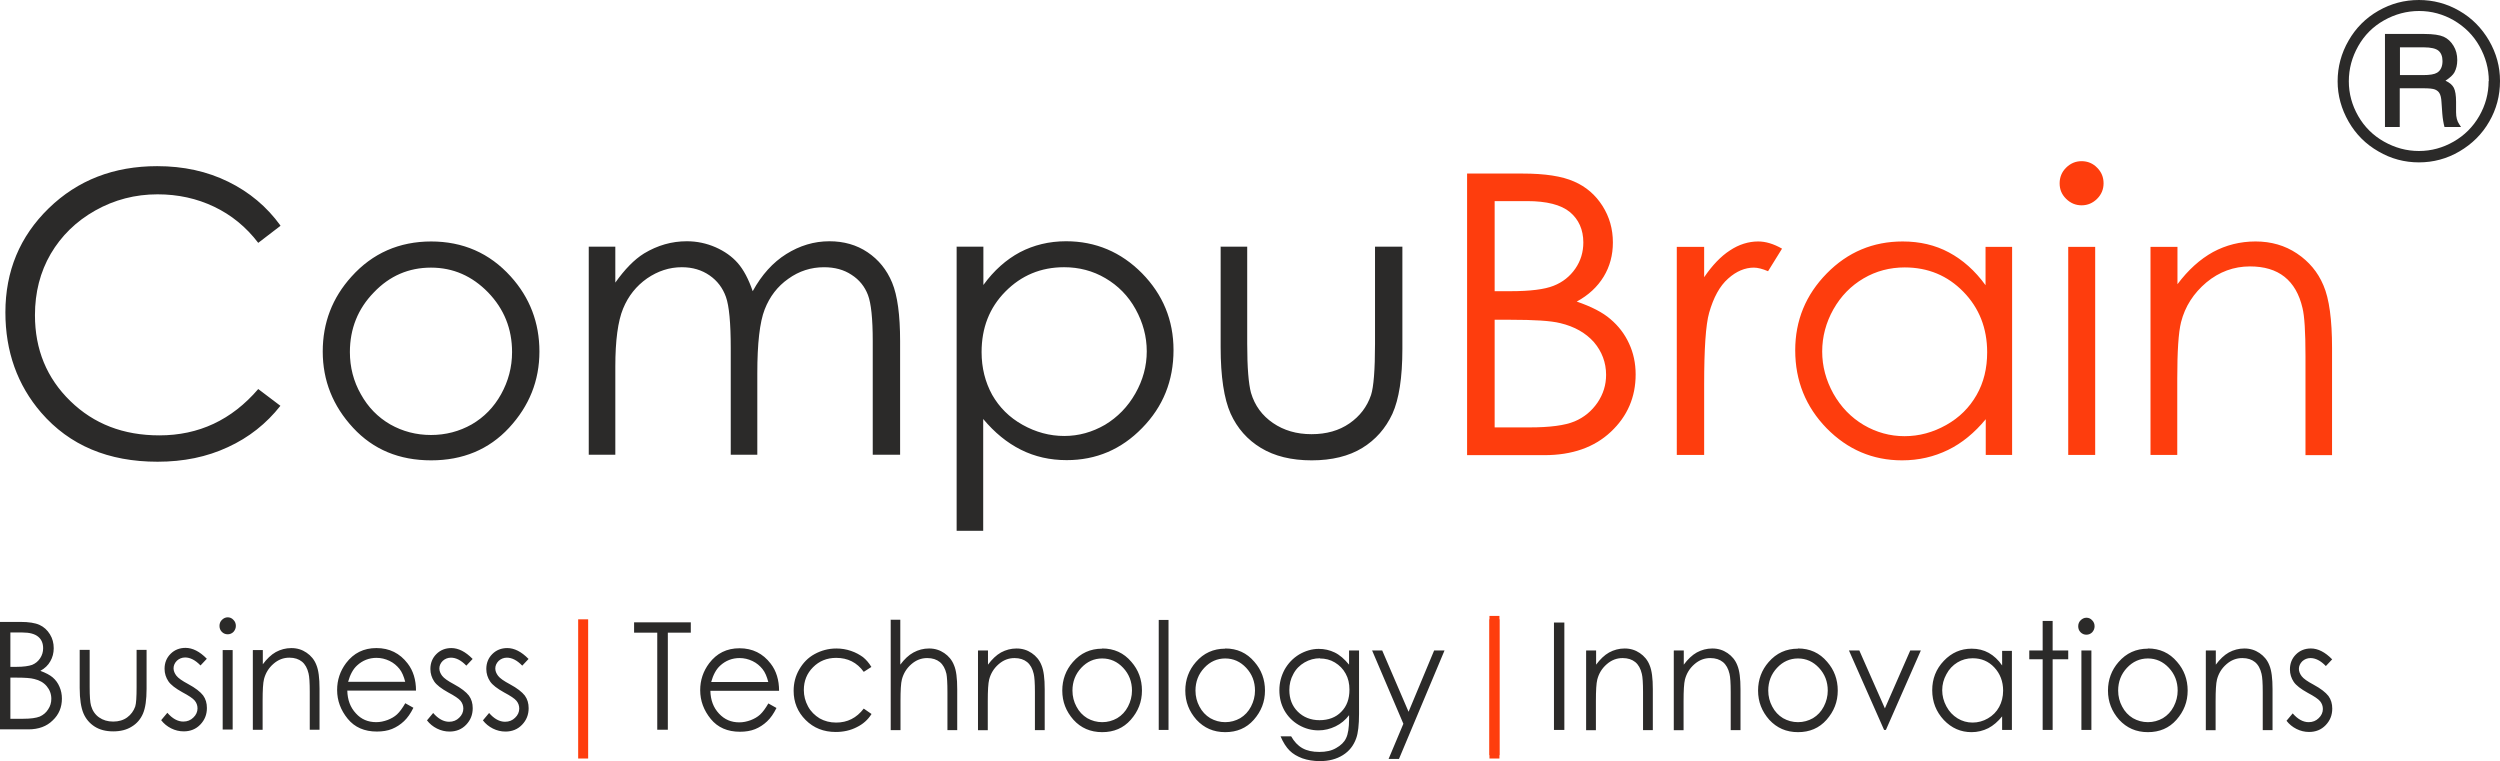 <?xml version="1.0" encoding="utf-8"?>
<!-- Generator: Adobe Illustrator 16.0.0, SVG Export Plug-In . SVG Version: 6.00 Build 0)  -->
<!DOCTYPE svg PUBLIC "-//W3C//DTD SVG 1.1//EN" "http://www.w3.org/Graphics/SVG/1.1/DTD/svg11.dtd">
<svg version="1.1" id="Layer_1" xmlns="http://www.w3.org/2000/svg" xmlns:xlink="http://www.w3.org/1999/xlink" x="0px" y="0px"
	 width="354.84px" height="108.029px" viewBox="125.235 83.933 354.84 108.029"
	 enable-background="new 125.235 83.933 354.84 108.029" xml:space="preserve">
<g id="Layer_x0020_1">
	<path fill="#2B2A29" d="M165.033,115.994l-3.146,2.409c-1.729-2.268-3.827-3.969-6.265-5.131s-5.103-1.757-8.022-1.757
		c-3.175,0-6.123,0.765-8.844,2.296c-2.721,1.53-4.819,3.6-6.321,6.151c-1.502,2.579-2.239,5.499-2.239,8.702
		c0,4.875,1.672,8.929,5.017,12.188c3.345,3.26,7.541,4.876,12.643,4.876c5.584,0,10.262-2.183,14.032-6.576l3.146,2.381
		c-1.984,2.522-4.479,4.507-7.455,5.867c-2.977,1.39-6.293,2.069-9.978,2.069c-7.001,0-12.501-2.324-16.526-6.973
		c-3.374-3.912-5.074-8.674-5.074-14.23c0-5.839,2.041-10.771,6.151-14.769c4.11-3.996,9.241-5.98,15.392-5.98
		c3.742,0,7.086,0.736,10.091,2.211c3.004,1.474,5.471,3.543,7.398,6.208V115.994z M186.406,118.205
		c4.536,0,8.306,1.644,11.311,4.961c2.721,3.004,4.082,6.576,4.082,10.658c0,4.139-1.446,7.738-4.309,10.828
		s-6.576,4.62-11.055,4.62c-4.535,0-8.22-1.53-11.083-4.62c-2.863-3.09-4.309-6.689-4.309-10.828c0-4.082,1.361-7.626,4.082-10.63
		c2.976-3.317,6.775-4.989,11.338-4.989H186.406z M186.406,121.918c-3.146,0-5.868,1.162-8.107,3.516
		c-2.268,2.324-3.402,5.159-3.402,8.476c0,2.126,0.51,4.139,1.559,5.98c1.021,1.843,2.41,3.26,4.167,4.28
		c1.757,0.992,3.685,1.503,5.783,1.503s4.025-0.511,5.783-1.503c1.757-1.021,3.146-2.438,4.167-4.28
		c1.021-1.842,1.559-3.826,1.559-5.98c0-3.316-1.134-6.123-3.402-8.476C192.246,123.108,189.553,121.918,186.406,121.918z
		 M208.8,118.942h3.771v5.102c1.332-1.87,2.665-3.26,4.082-4.139c1.928-1.162,3.94-1.729,6.066-1.729
		c1.417,0,2.778,0.283,4.082,0.851c1.276,0.566,2.325,1.304,3.146,2.239c0.822,0.936,1.531,2.268,2.126,3.997
		c1.276-2.325,2.863-4.082,4.762-5.272c1.899-1.191,3.94-1.814,6.123-1.814c2.041,0,3.855,0.51,5.414,1.559s2.721,2.467,3.487,4.309
		c0.765,1.843,1.134,4.621,1.134,8.306v16.129h-3.884v-16.129c0-3.175-0.227-5.357-0.68-6.548s-1.219-2.154-2.324-2.863
		c-1.105-0.736-2.41-1.077-3.912-1.077c-1.843,0-3.543,0.539-5.074,1.645c-1.531,1.077-2.636,2.522-3.345,4.337
		c-0.709,1.814-1.049,4.848-1.049,9.071v11.564h-3.771v-15.137c0-3.571-0.227-5.981-0.68-7.257s-1.219-2.296-2.324-3.062
		c-1.105-0.765-2.41-1.162-3.94-1.162c-1.757,0-3.401,0.539-4.932,1.588c-1.531,1.077-2.665,2.494-3.401,4.28
		c-0.737,1.786-1.105,4.535-1.105,8.221v12.528H208.8V118.942z M261.042,118.942h3.77v5.442c1.502-2.069,3.231-3.601,5.188-4.649
		c1.956-1.021,4.139-1.559,6.548-1.559c4.195,0,7.795,1.53,10.772,4.535c2.976,3.033,4.479,6.661,4.479,10.913
		c0,4.338-1.474,8.022-4.45,11.056c-2.948,3.033-6.52,4.563-10.715,4.563c-2.353,0-4.507-0.481-6.491-1.474
		s-3.742-2.438-5.357-4.365v15.874h-3.77v-40.365L261.042,118.942z M276.265,121.861c-3.288,0-6.066,1.162-8.334,3.459
		c-2.268,2.296-3.373,5.158-3.373,8.589c0,2.239,0.51,4.252,1.502,6.065c1.02,1.786,2.438,3.203,4.309,4.252
		c1.871,1.049,3.855,1.588,5.924,1.588c2.041,0,3.968-0.539,5.783-1.588c1.786-1.077,3.231-2.551,4.309-4.45s1.616-3.883,1.616-5.98
		s-0.539-4.082-1.587-5.981s-2.495-3.345-4.28-4.394S278.391,121.861,276.265,121.861z M298.432,118.942h3.827v13.805
		c0,3.373,0.197,5.669,0.538,6.944c0.538,1.814,1.587,3.231,3.118,4.28s3.345,1.588,5.471,1.588s3.912-0.511,5.386-1.531
		s2.495-2.353,3.062-4.025c0.369-1.134,0.566-3.571,0.566-7.256v-13.805h3.884v14.513c0,4.082-0.481,7.144-1.417,9.213
		c-0.964,2.069-2.381,3.685-4.28,4.848c-1.899,1.162-4.309,1.757-7.172,1.757c-2.892,0-5.272-0.595-7.2-1.757
		c-1.928-1.163-3.373-2.807-4.309-4.876c-0.936-2.098-1.417-5.244-1.417-9.439V118.97L298.432,118.942z"/>
	<path fill="#FE3D0D" d="M333.468,108.567h7.881c3.174,0,5.584,0.368,7.313,1.134c1.701,0.737,3.033,1.899,4.025,3.458
		c0.992,1.56,1.475,3.288,1.475,5.188c0,1.786-0.426,3.401-1.305,4.848c-0.879,1.445-2.154,2.636-3.826,3.543
		c2.068,0.709,3.685,1.53,4.79,2.494c1.134,0.964,2.013,2.098,2.636,3.459c0.624,1.332,0.936,2.806,0.936,4.394
		c0,3.203-1.162,5.924-3.515,8.135s-5.499,3.316-9.438,3.316h-10.971v-39.939V108.567z M337.38,112.478v12.785h2.268
		c2.777,0,4.818-0.256,6.094-0.766c1.305-0.511,2.325-1.332,3.09-2.438c0.766-1.105,1.135-2.353,1.135-3.713
		c0-1.814-0.652-3.26-1.899-4.309c-1.276-1.049-3.317-1.56-6.095-1.56h-4.621H337.38z M337.38,129.288v15.308h4.932
		c2.92,0,5.046-0.283,6.406-0.851c1.361-0.567,2.438-1.474,3.26-2.665c0.822-1.219,1.219-2.522,1.219-3.939
		c0-1.758-0.595-3.316-1.729-4.649c-1.162-1.304-2.75-2.211-4.762-2.692c-1.361-0.341-3.714-0.482-7.087-0.482h-2.239V129.288z
		 M363.231,118.97h3.884v4.309c1.162-1.701,2.381-2.977,3.656-3.799c1.276-0.851,2.636-1.275,4.025-1.275
		c1.049,0,2.183,0.34,3.373,1.021l-1.984,3.203c-0.794-0.34-1.474-0.511-2.013-0.511c-1.247,0-2.494,0.511-3.656,1.56
		c-1.19,1.049-2.069,2.664-2.693,4.847c-0.481,1.701-0.708,5.103-0.708,10.205v9.978h-3.884V118.97z M410.825,118.97v29.536h-3.741
		v-5.073c-1.588,1.927-3.374,3.401-5.358,4.365c-1.983,0.964-4.138,1.474-6.52,1.474c-4.166,0-7.738-1.53-10.715-4.563
		c-2.947-3.033-4.45-6.718-4.45-11.056c0-4.252,1.503-7.88,4.479-10.913c2.977-3.033,6.577-4.535,10.772-4.535
		c2.438,0,4.62,0.51,6.575,1.559c1.956,1.049,3.686,2.58,5.188,4.649v-5.442h3.742H410.825z M395.603,121.889
		c-2.125,0-4.081,0.511-5.867,1.56c-1.785,1.049-3.203,2.494-4.28,4.394c-1.049,1.871-1.587,3.884-1.587,5.981
		s0.538,4.081,1.587,5.98c1.077,1.899,2.495,3.373,4.309,4.45c1.786,1.049,3.741,1.588,5.782,1.588c2.099,0,4.054-0.539,5.925-1.588
		s3.288-2.466,4.309-4.252c1.021-1.785,1.503-3.798,1.503-6.065c0-3.431-1.134-6.293-3.374-8.589
		c-2.239-2.297-5.017-3.459-8.333-3.459H395.603z M420.689,106.809c0.851,0,1.616,0.312,2.211,0.936
		c0.624,0.624,0.907,1.36,0.907,2.211s-0.312,1.588-0.907,2.183c-0.623,0.624-1.36,0.936-2.211,0.936
		c-0.85,0-1.587-0.312-2.211-0.936c-0.623-0.623-0.907-1.332-0.907-2.183c0-0.879,0.313-1.615,0.907-2.211
		C419.103,107.121,419.84,106.809,420.689,106.809z M418.791,118.97h3.826v29.536h-3.826V118.97z M430.498,118.97h3.798v5.301
		c1.531-2.041,3.203-3.544,5.046-4.564c1.843-0.992,3.855-1.502,6.038-1.502c2.211,0,4.167,0.566,5.867,1.7
		c1.701,1.135,2.977,2.637,3.771,4.536c0.822,1.899,1.219,4.875,1.219,8.872v15.222h-3.771v-14.088c0-3.401-0.142-5.669-0.425-6.803
		c-0.453-1.956-1.304-3.43-2.551-4.422c-1.248-0.992-2.892-1.475-4.904-1.475c-2.296,0-4.365,0.766-6.18,2.268
		c-1.814,1.531-3.033,3.402-3.6,5.642c-0.369,1.474-0.539,4.139-0.539,8.021v10.828h-3.798V118.97H430.498z"/>
	<path fill="#2B2A29" d="M125.263,172.205h2.891c1.162,0,2.069,0.142,2.693,0.425c0.624,0.284,1.105,0.737,1.474,1.333
		c0.369,0.595,0.539,1.247,0.539,1.983c0,0.681-0.17,1.305-0.482,1.843c-0.312,0.567-0.793,1.021-1.417,1.36
		c0.766,0.284,1.361,0.596,1.758,0.936c0.425,0.369,0.737,0.794,0.963,1.333c0.227,0.51,0.34,1.077,0.34,1.672
		c0,1.219-0.425,2.268-1.304,3.09c-0.851,0.851-2.013,1.275-3.458,1.275h-4.025v-15.25H125.263z M126.708,173.707v4.876h0.851
		c1.021,0,1.757-0.113,2.239-0.283c0.482-0.199,0.851-0.511,1.134-0.936c0.284-0.426,0.425-0.907,0.425-1.418
		c0-0.708-0.227-1.247-0.708-1.644c-0.482-0.397-1.219-0.596-2.239-0.596H126.708z M126.708,180.113v5.84h1.814
		c1.077,0,1.842-0.113,2.353-0.312c0.51-0.228,0.907-0.567,1.191-1.021c0.312-0.454,0.453-0.964,0.453-1.503
		c0-0.68-0.227-1.275-0.652-1.786c-0.425-0.51-1.021-0.85-1.757-1.02c-0.51-0.143-1.361-0.199-2.608-0.199h-0.822H126.708z
		 M136.545,176.174h1.417v5.272c0,1.275,0.057,2.183,0.198,2.664c0.198,0.681,0.567,1.247,1.134,1.645
		c0.567,0.396,1.219,0.595,2.013,0.595c0.765,0,1.446-0.198,1.984-0.595c0.539-0.397,0.907-0.907,1.134-1.531
		c0.142-0.425,0.198-1.36,0.198-2.777v-5.272h1.417v5.527c0,1.559-0.17,2.721-0.51,3.515s-0.879,1.417-1.587,1.843
		c-0.708,0.453-1.587,0.681-2.636,0.681s-1.928-0.228-2.636-0.681c-0.708-0.454-1.247-1.077-1.587-1.871s-0.539-2.013-0.539-3.6
		v-5.442V176.174z M154.602,177.421l-0.907,0.964c-0.737-0.766-1.474-1.134-2.183-1.134c-0.454,0-0.85,0.17-1.162,0.453
		c-0.312,0.312-0.482,0.681-0.482,1.077c0,0.368,0.142,0.709,0.397,1.049c0.255,0.34,0.822,0.737,1.672,1.19
		c1.049,0.567,1.729,1.105,2.126,1.616c0.369,0.51,0.539,1.105,0.539,1.785c0,0.936-0.312,1.701-0.936,2.354
		c-0.624,0.651-1.417,0.964-2.353,0.964c-0.624,0-1.219-0.143-1.786-0.426c-0.567-0.283-1.049-0.681-1.417-1.162l0.878-1.049
		c0.709,0.822,1.474,1.247,2.268,1.247c0.567,0,1.049-0.198,1.417-0.566c0.397-0.369,0.596-0.822,0.596-1.305
		c0-0.425-0.142-0.793-0.397-1.105c-0.255-0.312-0.851-0.708-1.758-1.19c-0.963-0.538-1.644-1.049-1.984-1.559
		c-0.34-0.511-0.539-1.105-0.539-1.758c0-0.851,0.283-1.559,0.85-2.126c0.567-0.566,1.276-0.851,2.126-0.851
		c0.992,0,2.013,0.511,3.005,1.531H154.602z M157.55,171.552c0.312,0,0.595,0.113,0.822,0.369c0.227,0.227,0.34,0.51,0.34,0.85
		c0,0.313-0.113,0.596-0.34,0.851c-0.227,0.227-0.51,0.341-0.822,0.341c-0.312,0-0.596-0.114-0.822-0.341s-0.34-0.51-0.34-0.851
		c0-0.34,0.114-0.623,0.34-0.85C156.954,171.694,157.238,171.552,157.55,171.552z M156.841,176.202h1.417v11.281h-1.417V176.202z
		 M161.149,176.202h1.389v2.013c0.567-0.766,1.19-1.361,1.842-1.729c0.681-0.368,1.417-0.567,2.211-0.567
		c0.822,0,1.531,0.228,2.154,0.652s1.105,0.992,1.389,1.729c0.312,0.736,0.454,1.87,0.454,3.401v5.811H169.2v-5.386
		c0-1.304-0.057-2.154-0.17-2.607c-0.17-0.737-0.482-1.304-0.935-1.673c-0.454-0.368-1.049-0.566-1.786-0.566
		c-0.851,0-1.587,0.283-2.268,0.878c-0.68,0.596-1.105,1.305-1.333,2.155c-0.142,0.566-0.198,1.587-0.198,3.061v4.139h-1.389V176.23
		L161.149,176.202z M182.75,183.742l1.162,0.651c-0.396,0.794-0.822,1.418-1.332,1.899c-0.51,0.482-1.077,0.851-1.701,1.105
		c-0.624,0.255-1.361,0.369-2.154,0.369c-1.758,0-3.146-0.596-4.139-1.814s-1.502-2.58-1.502-4.082c0-1.417,0.425-2.693,1.275-3.827
		c1.077-1.417,2.495-2.126,4.309-2.126c1.842,0,3.316,0.737,4.422,2.183c0.793,1.021,1.19,2.325,1.19,3.855h-9.751
		c0.028,1.304,0.425,2.381,1.219,3.231c0.765,0.851,1.729,1.247,2.891,1.247c0.539,0,1.078-0.113,1.616-0.312
		c0.51-0.198,0.964-0.453,1.333-0.794c0.369-0.34,0.765-0.879,1.19-1.615L182.75,183.742z M182.75,180.709
		c-0.198-0.766-0.454-1.389-0.822-1.843c-0.369-0.453-0.822-0.851-1.417-1.134s-1.19-0.425-1.842-0.425
		c-1.049,0-1.984,0.368-2.75,1.077c-0.567,0.51-0.992,1.304-1.275,2.324h8.079H182.75z M192.331,177.449l-0.907,0.964
		c-0.737-0.766-1.474-1.134-2.183-1.134c-0.454,0-0.851,0.17-1.163,0.453c-0.312,0.312-0.482,0.681-0.482,1.077
		c0,0.368,0.142,0.709,0.397,1.049c0.255,0.34,0.822,0.737,1.672,1.19c1.049,0.567,1.729,1.105,2.126,1.616
		c0.369,0.51,0.539,1.105,0.539,1.785c0,0.936-0.312,1.701-0.935,2.354c-0.624,0.651-1.417,0.964-2.353,0.964
		c-0.624,0-1.219-0.143-1.786-0.426s-1.049-0.68-1.417-1.162l0.879-1.049c0.708,0.822,1.474,1.247,2.268,1.247
		c0.567,0,1.049-0.198,1.417-0.566c0.396-0.369,0.595-0.822,0.595-1.305c0-0.425-0.142-0.793-0.397-1.105
		c-0.255-0.312-0.851-0.708-1.757-1.19c-0.964-0.538-1.644-1.049-1.984-1.559c-0.34-0.511-0.539-1.105-0.539-1.758
		c0-0.851,0.283-1.559,0.851-2.126c0.567-0.566,1.275-0.851,2.126-0.851c0.992,0,2.012,0.511,3.004,1.531H192.331z M200.268,177.449
		l-0.907,0.964c-0.737-0.766-1.474-1.134-2.183-1.134c-0.453,0-0.85,0.17-1.162,0.453c-0.312,0.312-0.482,0.681-0.482,1.077
		c0,0.368,0.142,0.709,0.397,1.049c0.255,0.34,0.822,0.737,1.672,1.19c1.049,0.567,1.729,1.105,2.126,1.616
		c0.369,0.51,0.539,1.105,0.539,1.785c0,0.936-0.312,1.701-0.936,2.354c-0.624,0.651-1.417,0.964-2.353,0.964
		c-0.624,0-1.219-0.143-1.786-0.426s-1.049-0.68-1.417-1.162l0.879-1.049c0.708,0.822,1.474,1.247,2.268,1.247
		c0.567,0,1.049-0.198,1.417-0.566c0.396-0.369,0.595-0.822,0.595-1.305c0-0.425-0.142-0.793-0.397-1.105
		c-0.255-0.312-0.851-0.708-1.757-1.19c-0.964-0.538-1.644-1.049-1.984-1.559c-0.34-0.511-0.539-1.105-0.539-1.758
		c0-0.851,0.284-1.559,0.85-2.126c0.567-0.566,1.276-0.851,2.126-0.851c0.992,0,2.012,0.511,3.004,1.531H200.268z M215.235,173.735
		v-1.474h8.05v1.474h-3.26v13.776h-1.502v-13.776H215.235z M234.283,183.77l1.163,0.651c-0.397,0.794-0.822,1.418-1.333,1.899
		c-0.51,0.482-1.077,0.851-1.701,1.105s-1.361,0.369-2.154,0.369c-1.757,0-3.146-0.596-4.139-1.814s-1.502-2.58-1.502-4.082
		c0-1.417,0.425-2.693,1.276-3.827c1.077-1.417,2.494-2.126,4.309-2.126c1.842,0,3.316,0.737,4.422,2.183
		c0.794,1.021,1.19,2.325,1.19,3.855h-9.751c0.028,1.304,0.425,2.381,1.219,3.231c0.794,0.851,1.729,1.247,2.892,1.247
		c0.539,0,1.077-0.113,1.616-0.312c0.51-0.198,0.964-0.453,1.332-0.794c0.369-0.34,0.766-0.879,1.191-1.615L234.283,183.77z
		 M234.283,180.737c-0.198-0.766-0.453-1.389-0.822-1.843c-0.369-0.453-0.822-0.851-1.417-1.134s-1.19-0.425-1.842-0.425
		c-1.049,0-1.984,0.368-2.75,1.077c-0.567,0.51-0.992,1.304-1.276,2.324h8.079H234.283z M248.938,178.583l-1.105,0.709
		c-0.964-1.333-2.268-1.984-3.912-1.984c-1.333,0-2.41,0.453-3.289,1.332c-0.878,0.879-1.304,1.956-1.304,3.231
		c0,0.822,0.198,1.587,0.595,2.324s0.964,1.275,1.644,1.701c0.709,0.396,1.474,0.595,2.353,0.595c1.587,0,2.891-0.651,3.912-1.984
		l1.105,0.766c-0.51,0.822-1.219,1.446-2.098,1.871c-0.878,0.453-1.871,0.681-2.976,0.681c-1.729,0-3.146-0.567-4.281-1.701
		c-1.134-1.134-1.701-2.522-1.701-4.139c0-1.105,0.255-2.098,0.794-3.033s1.247-1.672,2.183-2.183
		c0.936-0.51,1.956-0.794,3.09-0.794c0.708,0,1.417,0.114,2.069,0.341c0.68,0.227,1.219,0.538,1.701,0.879
		c0.454,0.368,0.851,0.821,1.19,1.389H248.938z M251.631,171.893h1.389v6.378c0.567-0.766,1.19-1.361,1.871-1.729
		c0.68-0.368,1.417-0.567,2.211-0.567c0.822,0,1.53,0.228,2.154,0.652c0.624,0.425,1.105,0.992,1.389,1.729
		c0.312,0.708,0.454,1.842,0.454,3.401v5.811h-1.389v-5.386c0-1.304-0.057-2.154-0.142-2.607c-0.17-0.737-0.482-1.304-0.936-1.673
		c-0.453-0.368-1.048-0.566-1.786-0.566c-0.85,0-1.587,0.283-2.268,0.879c-0.68,0.595-1.105,1.304-1.333,2.154
		c-0.142,0.538-0.198,1.587-0.198,3.061v4.139h-1.389V171.95L251.631,171.893z M264.076,176.259h1.389v2.013
		c0.567-0.766,1.191-1.361,1.843-1.729c0.68-0.368,1.417-0.567,2.211-0.567c0.822,0,1.531,0.228,2.154,0.652
		s1.105,0.992,1.389,1.729c0.312,0.736,0.454,1.87,0.454,3.401v5.811h-1.389v-5.386c0-1.304-0.057-2.154-0.17-2.607
		c-0.17-0.737-0.482-1.304-0.936-1.673c-0.454-0.368-1.049-0.566-1.786-0.566c-0.851,0-1.587,0.283-2.268,0.879
		c-0.68,0.595-1.105,1.304-1.332,2.154c-0.142,0.566-0.199,1.587-0.199,3.061v4.139h-1.389v-11.281L264.076,176.259z
		 M281.679,175.974c1.672,0,3.062,0.624,4.139,1.899c0.992,1.134,1.502,2.495,1.502,4.082c0,1.588-0.539,2.948-1.587,4.139
		s-2.41,1.758-4.054,1.758c-1.672,0-3.033-0.596-4.082-1.758c-1.049-1.19-1.587-2.551-1.587-4.139c0-1.559,0.51-2.92,1.502-4.054
		c1.105-1.275,2.495-1.899,4.167-1.899V175.974z M281.679,177.392c-1.162,0-2.154,0.453-2.977,1.332
		c-0.822,0.879-1.247,1.956-1.247,3.231c0,0.822,0.198,1.588,0.567,2.268c0.369,0.709,0.879,1.247,1.531,1.645
		c0.652,0.368,1.361,0.566,2.126,0.566c0.766,0,1.474-0.198,2.126-0.566c0.652-0.397,1.162-0.936,1.531-1.645
		c0.369-0.708,0.567-1.474,0.567-2.268c0-1.275-0.425-2.353-1.247-3.231C283.833,177.845,282.841,177.392,281.679,177.392z
		 M289.701,171.922h1.389v15.618h-1.389V171.922z M299.14,175.974c1.673,0,3.063,0.624,4.139,1.899
		c0.992,1.134,1.503,2.495,1.503,4.082c0,1.588-0.538,2.948-1.587,4.139s-2.41,1.758-4.055,1.758c-1.672,0-3.004-0.596-4.082-1.758
		c-1.049-1.19-1.587-2.551-1.587-4.139c0-1.559,0.51-2.92,1.502-4.054c1.105-1.275,2.495-1.899,4.167-1.899V175.974z
		 M299.14,177.392c-1.162,0-2.154,0.453-2.976,1.332c-0.822,0.879-1.247,1.956-1.247,3.231c0,0.822,0.198,1.588,0.567,2.268
		c0.369,0.709,0.879,1.247,1.531,1.645c0.652,0.368,1.361,0.566,2.125,0.566c0.766,0,1.475-0.198,2.127-0.566
		c0.651-0.397,1.162-0.936,1.53-1.645c0.368-0.708,0.567-1.474,0.567-2.268c0-1.275-0.426-2.353-1.248-3.231
		S300.302,177.392,299.14,177.392z M316.715,176.259h1.417v8.985c0,1.588-0.141,2.75-0.396,3.458
		c-0.368,1.049-0.992,1.843-1.899,2.41c-0.907,0.566-1.983,0.851-3.26,0.851c-0.935,0-1.757-0.143-2.494-0.397
		c-0.737-0.283-1.333-0.623-1.814-1.105c-0.454-0.453-0.907-1.134-1.275-2.013h1.503c0.425,0.737,0.935,1.304,1.587,1.673
		c0.651,0.368,1.445,0.538,2.409,0.538s1.758-0.17,2.41-0.566c0.651-0.369,1.133-0.822,1.389-1.39
		c0.283-0.566,0.425-1.474,0.425-2.692v-0.567c-0.511,0.681-1.162,1.22-1.927,1.588c-0.766,0.368-1.56,0.566-2.41,0.566
		c-0.992,0-1.928-0.255-2.807-0.765c-0.879-0.511-1.559-1.219-2.041-2.069c-0.481-0.879-0.708-1.814-0.708-2.863
		s0.255-2.013,0.737-2.92c0.51-0.907,1.189-1.615,2.068-2.154c0.879-0.51,1.814-0.794,2.778-0.794c0.822,0,1.56,0.171,2.268,0.511
		c0.709,0.34,1.39,0.936,2.041,1.729v-1.956V176.259z M312.604,177.364c-0.793,0-1.53,0.198-2.211,0.595
		c-0.68,0.397-1.219,0.936-1.588,1.645c-0.396,0.709-0.566,1.474-0.566,2.268c0,1.247,0.396,2.268,1.19,3.062
		s1.843,1.219,3.09,1.219c1.276,0,2.325-0.396,3.09-1.19c0.794-0.794,1.162-1.843,1.162-3.146c0-0.851-0.17-1.616-0.538-2.268
		c-0.369-0.681-0.879-1.19-1.531-1.588c-0.652-0.396-1.36-0.566-2.126-0.566L312.604,177.364z M319.946,176.259h1.475l3.741,8.702
		l3.628-8.702h1.475l-6.463,15.392h-1.475l2.098-4.988l-4.45-10.432L319.946,176.259z M345.798,172.29h1.475v15.25h-1.475V172.29z
		 M350.391,176.259h1.389v2.013c0.567-0.766,1.19-1.361,1.843-1.729c0.68-0.368,1.418-0.567,2.211-0.567
		c0.822,0,1.531,0.228,2.154,0.652s1.105,0.992,1.389,1.729c0.313,0.736,0.454,1.87,0.454,3.401v5.811h-1.39v-5.386
		c0-1.304-0.057-2.154-0.17-2.607c-0.17-0.737-0.481-1.304-0.936-1.673c-0.453-0.368-1.049-0.566-1.785-0.566
		c-0.851,0-1.588,0.283-2.268,0.879c-0.681,0.595-1.105,1.304-1.332,2.154c-0.143,0.566-0.199,1.587-0.199,3.061v4.139h-1.389
		v-11.281L350.391,176.259z M362.835,176.259h1.389v2.013c0.566-0.766,1.19-1.361,1.843-1.729c0.681-0.368,1.417-0.567,2.211-0.567
		c0.821,0,1.53,0.228,2.154,0.652s1.105,0.992,1.389,1.729c0.312,0.736,0.454,1.87,0.454,3.401v5.811h-1.39v-5.386
		c0-1.304-0.057-2.154-0.17-2.607c-0.17-0.737-0.481-1.304-0.936-1.673c-0.453-0.368-1.049-0.566-1.786-0.566
		c-0.85,0-1.587,0.283-2.268,0.879c-0.68,0.595-1.105,1.304-1.332,2.154c-0.142,0.566-0.198,1.587-0.198,3.061v4.139h-1.39v-11.281
		L362.835,176.259z M380.438,175.974c1.672,0,3.061,0.624,4.138,1.899c0.992,1.134,1.503,2.495,1.503,4.082
		c0,1.588-0.539,2.948-1.588,4.139s-2.409,1.758-4.053,1.758c-1.673,0-3.006-0.596-4.082-1.758c-1.049-1.19-1.588-2.551-1.588-4.139
		c0-1.559,0.51-2.92,1.502-4.054c1.105-1.275,2.495-1.899,4.168-1.899V175.974z M380.438,177.392c-1.163,0-2.155,0.453-2.977,1.332
		c-0.822,0.879-1.248,1.956-1.248,3.231c0,0.822,0.199,1.588,0.567,2.268c0.368,0.709,0.878,1.247,1.53,1.645
		c0.652,0.368,1.361,0.566,2.127,0.566c0.765,0,1.473-0.198,2.125-0.566c0.652-0.397,1.162-0.936,1.531-1.645
		c0.368-0.708,0.566-1.474,0.566-2.268c0-1.275-0.425-2.353-1.247-3.231C382.593,177.845,381.601,177.392,380.438,177.392z
		 M387.638,176.259h1.502l3.629,8.22l3.6-8.22h1.503l-4.961,11.281h-0.255l-4.989-11.281H387.638z M410.797,176.259v11.281h-1.389
		v-1.927c-0.596,0.736-1.248,1.304-1.956,1.672c-0.737,0.368-1.531,0.567-2.381,0.567c-1.531,0-2.835-0.567-3.94-1.729
		c-1.077-1.162-1.645-2.551-1.645-4.224c0-1.616,0.539-3.005,1.645-4.167s2.409-1.729,3.969-1.729c0.878,0,1.7,0.199,2.409,0.596
		c0.708,0.396,1.36,0.992,1.899,1.786v-2.069h1.389V176.259z M405.213,177.364c-0.766,0-1.503,0.198-2.154,0.595
		c-0.652,0.397-1.191,0.964-1.56,1.673c-0.396,0.709-0.595,1.474-0.595,2.268s0.198,1.559,0.595,2.296
		c0.397,0.737,0.907,1.275,1.588,1.701c0.651,0.396,1.36,0.595,2.126,0.595c0.765,0,1.502-0.198,2.183-0.595
		c0.68-0.397,1.219-0.936,1.587-1.616c0.369-0.68,0.567-1.445,0.567-2.324c0-1.304-0.426-2.409-1.247-3.288
		c-0.822-0.879-1.843-1.304-3.062-1.304H405.213z M415.162,172.063h1.417v4.195h2.212v1.247h-2.212v10.034h-1.417v-10.034h-1.899
		v-1.247h1.899V172.063z M421.37,171.609c0.312,0,0.595,0.113,0.822,0.369c0.227,0.227,0.34,0.51,0.34,0.85
		c0,0.313-0.113,0.596-0.34,0.851c-0.228,0.227-0.511,0.341-0.822,0.341s-0.596-0.114-0.822-0.341s-0.34-0.51-0.34-0.851
		c0-0.34,0.113-0.623,0.34-0.85C420.774,171.751,421.059,171.609,421.37,171.609z M420.661,176.259h1.418v11.281h-1.418V176.259z
		 M430.101,175.974c1.673,0,3.062,0.624,4.139,1.899c0.992,1.134,1.503,2.495,1.503,4.082c0,1.588-0.539,2.948-1.588,4.139
		s-2.409,1.758-4.054,1.758c-1.672,0-3.005-0.596-4.082-1.758c-1.049-1.19-1.587-2.551-1.587-4.139c0-1.559,0.51-2.92,1.502-4.054
		c1.105-1.275,2.495-1.899,4.167-1.899V175.974z M430.101,177.392c-1.162,0-2.154,0.453-2.977,1.332
		c-0.821,0.879-1.247,1.956-1.247,3.231c0,0.822,0.198,1.588,0.567,2.268c0.368,0.709,0.879,1.247,1.53,1.645
		c0.652,0.368,1.361,0.566,2.126,0.566c0.766,0,1.475-0.198,2.126-0.566c0.652-0.397,1.162-0.936,1.531-1.645
		c0.368-0.708,0.566-1.474,0.566-2.268c0-1.275-0.425-2.353-1.247-3.231S431.263,177.392,430.101,177.392z M438.35,176.259h1.389
		v2.013c0.567-0.766,1.19-1.361,1.843-1.729c0.681-0.368,1.417-0.567,2.211-0.567c0.822,0,1.531,0.228,2.154,0.652
		c0.624,0.425,1.105,0.992,1.39,1.729c0.312,0.736,0.453,1.87,0.453,3.401v5.811H446.4v-5.386c0-1.304-0.057-2.154-0.171-2.607
		c-0.17-0.737-0.481-1.304-0.935-1.673c-0.454-0.368-1.049-0.566-1.786-0.566c-0.851,0-1.588,0.283-2.268,0.879
		c-0.681,0.595-1.105,1.304-1.333,2.154c-0.142,0.566-0.198,1.587-0.198,3.061v4.139h-1.389v-11.281L438.35,176.259z
		 M456.265,177.506l-0.907,0.964c-0.737-0.766-1.474-1.134-2.183-1.134c-0.453,0-0.851,0.17-1.162,0.453
		c-0.312,0.312-0.482,0.681-0.482,1.077c0,0.368,0.143,0.709,0.397,1.049s0.822,0.737,1.672,1.19
		c1.049,0.567,1.729,1.105,2.126,1.616c0.369,0.51,0.539,1.105,0.539,1.785c0,0.936-0.312,1.701-0.936,2.354
		c-0.624,0.651-1.417,0.964-2.353,0.964c-0.624,0-1.219-0.143-1.786-0.426c-0.566-0.283-1.049-0.68-1.417-1.162l0.879-1.049
		c0.708,0.822,1.474,1.247,2.268,1.247c0.566,0,1.049-0.198,1.417-0.566c0.397-0.369,0.596-0.822,0.596-1.304
		c0-0.426-0.142-0.794-0.397-1.106c-0.255-0.312-0.85-0.708-1.757-1.19c-0.964-0.538-1.645-1.049-1.984-1.559
		c-0.341-0.511-0.539-1.105-0.539-1.758c0-0.851,0.284-1.559,0.851-2.126c0.567-0.566,1.275-0.851,2.126-0.851
		c0.992,0,2.013,0.511,3.005,1.531H456.265z"/>
	<polygon fill="#FE3D0D" points="207.298,171.837 208.715,171.837 208.715,191.594 207.298,191.594 	"/>
	<polygon fill="#FE3D0D" points="336.643,171.354 338.06,171.354 338.06,191.112 336.643,191.112 	"/>
	<polygon fill="#FE3D0D" points="336.643,171.837 338.06,171.837 338.06,191.594 336.643,191.594 	"/>
	<path fill="#2B2A29" d="M480.075,95.442c0,2.069-0.51,3.997-1.53,5.755c-1.021,1.785-2.438,3.175-4.224,4.224
		s-3.714,1.559-5.755,1.559c-2.04,0-3.968-0.51-5.754-1.559c-1.786-1.021-3.203-2.438-4.224-4.224
		c-1.021-1.786-1.559-3.686-1.559-5.727s0.51-3.968,1.559-5.782c1.021-1.786,2.438-3.203,4.224-4.224s3.686-1.531,5.754-1.531
		c2.041,0,3.969,0.511,5.727,1.531c1.786,1.021,3.175,2.438,4.224,4.224c1.049,1.814,1.559,3.713,1.559,5.726V95.442z
		 M478.488,95.442c0-1.757-0.453-3.401-1.332-4.96c-0.879-1.56-2.098-2.75-3.629-3.657c-1.53-0.879-3.175-1.332-4.932-1.332
		c-1.758,0-3.431,0.453-4.989,1.332c-1.56,0.879-2.778,2.098-3.657,3.657c-0.878,1.559-1.332,3.203-1.332,4.988
		c0,1.758,0.454,3.402,1.332,4.933c0.879,1.53,2.098,2.75,3.657,3.628c1.559,0.879,3.203,1.333,4.96,1.333
		c1.758,0,3.402-0.454,4.933-1.333c1.531-0.878,2.75-2.098,3.629-3.628c0.878-1.53,1.332-3.175,1.332-4.961H478.488z
		 M463.776,88.753h5.527c1.304,0,2.211,0.142,2.778,0.396c0.566,0.256,1.021,0.681,1.389,1.276c0.369,0.595,0.539,1.275,0.539,2.041
		c0,0.68-0.143,1.247-0.397,1.729c-0.198,0.369-0.623,0.766-1.275,1.19c0.596,0.284,0.992,0.624,1.19,1.021
		c0.198,0.397,0.313,1.049,0.313,1.984v1.475c0,0.708,0.142,1.275,0.481,1.757l0.227,0.341h-2.353
		c-0.142-0.539-0.255-1.191-0.312-1.928l-0.113-1.616c-0.028-0.595-0.143-1.021-0.284-1.247c-0.142-0.255-0.368-0.425-0.651-0.539
		c-0.284-0.113-0.822-0.17-1.673-0.17h-3.316v5.5h-2.098v-13.21H463.776z M465.874,90.652v3.94h3.26
		c0.992,0,1.645-0.114,2.013-0.341c0.51-0.312,0.766-0.879,0.766-1.644c0-0.681-0.199-1.162-0.567-1.475
		c-0.368-0.312-1.077-0.481-2.098-0.481H465.874z"/>
</g>
</svg>
